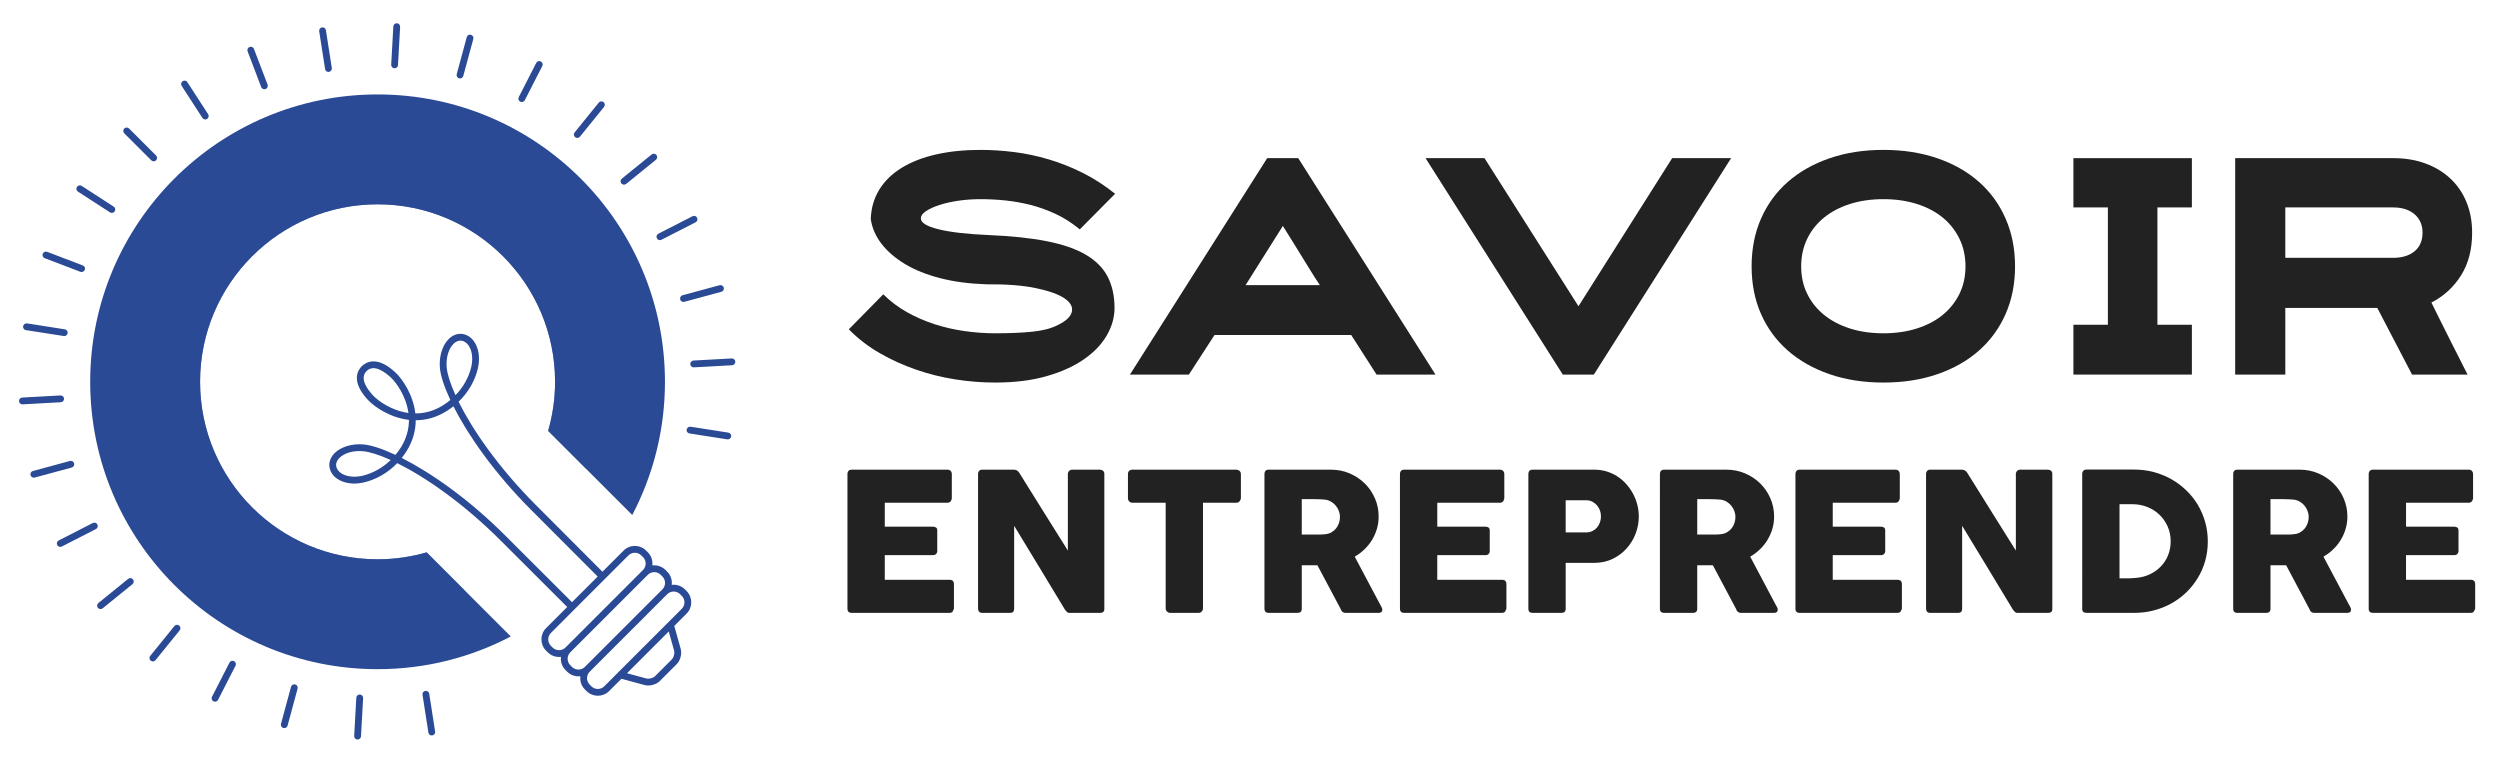 <?xml version="1.0" encoding="utf-8"?>
<!-- Generator: Adobe Illustrator 16.0.0, SVG Export Plug-In . SVG Version: 6.00 Build 0)  -->
<!DOCTYPE svg PUBLIC "-//W3C//DTD SVG 1.1//EN" "http://www.w3.org/Graphics/SVG/1.1/DTD/svg11.dtd">
<svg version="1.1" id="Calque_1" xmlns="http://www.w3.org/2000/svg" xmlns:xlink="http://www.w3.org/1999/xlink" x="0px" y="0px"
	 width="228.333px" height="69.667px" viewBox="0 0 228.333 69.667" enable-background="new 0 0 228.333 69.667"
	 xml:space="preserve">
<g>
	<g>
		<g>
			<path fill="#2A4A95" d="M34.484,8.625c-14.495,0-26.246,11.753-26.246,26.247s11.751,26.246,26.246,26.246
				c4.392,0,8.53-1.08,12.167-2.987l-7.683-7.683c-1.424,0.411-2.927,0.634-4.484,0.634c-8.952,0-16.21-7.258-16.21-16.21
				s7.258-16.211,16.21-16.211c8.953,0,16.212,7.259,16.212,16.211c0,1.556-0.225,3.059-0.633,4.482l7.683,7.683
				c1.905-3.635,2.987-7.774,2.987-12.165C60.732,20.377,48.98,8.625,34.484,8.625z"/>
			<path opacity="0.6" fill="#2A4A95" d="M34.487,14.256c-11.387,0-20.616,9.229-20.616,20.616c0,11.386,9.229,20.616,20.616,20.616
				c2.813,0,5.494-0.563,7.938-1.583l-3.455-3.457c-1.426,0.41-2.928,0.633-4.484,0.633c-8.953,0-16.211-7.256-16.211-16.209
				c0-8.952,7.258-16.211,16.211-16.211s16.21,7.259,16.21,16.211c0,1.557-0.223,3.06-0.634,4.484l3.455,3.454
				c1.021-2.443,1.585-5.124,1.585-7.938C55.103,23.486,45.873,14.256,34.487,14.256z"/>
		</g>
	</g>
	<path fill="#2A4A95" d="M42.165,30.494c-0.423-0.038-0.846,0.132-1.192,0.479l0,0c-0.585,0.584-0.888,1.601-0.794,2.654
		c0.06,0.67,0.375,1.673,0.954,2.905c-0.201,0.168-0.414,0.324-0.637,0.465c-0.879,0.558-1.751,0.766-2.561,0.763
		c-0.204-1.771-1.233-3.191-1.795-3.719c-1.706-1.606-2.731-0.957-3.098-0.593l0,0c-0.002,0-0.002,0.002-0.004,0.003
		c0,0.001-0.002,0.003-0.003,0.003l0,0c-0.363,0.368-1.013,1.393,0.595,3.1c0.527,0.561,1.947,1.591,3.72,1.795
		c0,0.809-0.207,1.682-0.765,2.561c-0.143,0.224-0.297,0.437-0.465,0.637c-1.233-0.577-2.237-0.894-2.905-0.953
		c-1.053-0.096-2.07,0.208-2.655,0.792l0,0c-0.346,0.347-0.515,0.77-0.479,1.194c0.04,0.434,0.277,0.832,0.669,1.116
		c0.613,0.444,1.53,0.584,2.456,0.372c1.15-0.264,2.225-0.883,3.072-1.768c2.533,1.256,5.983,3.604,9.483,7.104
		c3.646,3.645,5.485,5.477,6.043,6.035l-1.929,1.929c-0.567,0.566-0.567,1.492,0,2.058l0.152,0.152
		c0.33,0.328,0.776,0.467,1.206,0.415c-0.052,0.428,0.085,0.875,0.414,1.205l0.153,0.15c0.329,0.329,0.777,0.468,1.206,0.416
		c-0.053,0.429,0.084,0.877,0.414,1.206l0.152,0.151c0.567,0.567,1.492,0.567,2.058,0l1.128-1.125l2.113,0.572
		c0.459,0.125,1.062-0.036,1.397-0.372l1.534-1.534c0.337-0.338,0.495-0.939,0.368-1.398l-0.586-2.096l1.125-1.126
		c0.568-0.567,0.568-1.488,0-2.058l-0.153-0.152c-0.329-0.329-0.776-0.468-1.206-0.415c0.053-0.429-0.084-0.877-0.413-1.204
		l-0.152-0.154c-0.329-0.329-0.776-0.466-1.205-0.414c0.052-0.428-0.086-0.876-0.415-1.205l-0.152-0.152
		c-0.568-0.568-1.492-0.568-2.06,0l-1.929,1.93c-0.557-0.561-2.389-2.399-6.035-6.045c-3.499-3.499-5.847-6.949-7.105-9.48
		c0.885-0.851,1.505-1.923,1.769-3.073c0.21-0.926,0.072-1.844-0.373-2.456C42.998,30.771,42.601,30.533,42.165,30.494z
		 M33.068,43.46c-0.743,0.169-1.491,0.065-1.95-0.269c-0.175-0.126-0.387-0.345-0.417-0.669c-0.027-0.303,0.147-0.547,0.298-0.697
		l0,0c0.458-0.459,1.285-0.693,2.159-0.613c0.59,0.053,1.458,0.318,2.524,0.803C34.943,42.731,34.034,43.241,33.068,43.46z
		 M34.082,36.127c-0.515-0.547-1.273-1.562-0.604-2.236c0.676-0.67,1.691,0.09,2.236,0.603c0.491,0.462,1.381,1.688,1.589,3.223
		C35.769,37.51,34.542,36.617,34.082,36.127z M61.57,59.431c0.067,0.237-0.031,0.615-0.208,0.791l-1.533,1.534
		c-0.177,0.177-0.555,0.276-0.795,0.212l-1.769-0.479l3.814-3.815L61.57,59.431z M62.27,54.425c0.325,0.323,0.325,0.854,0,1.177
		l-0.878,0.881l-0.001-0.002l-5.326,5.324l0.001,0.002l-0.875,0.874c-0.325,0.326-0.854,0.326-1.18,0L53.86,62.53
		c-0.325-0.324-0.325-0.854,0-1.179l7.078-7.08c0.324-0.325,0.855-0.325,1.18,0L62.27,54.425z M60.345,52.5l0.153,0.152
		c0.325,0.324,0.324,0.854,0,1.179l-7.079,7.079c-0.325,0.325-0.854,0.325-1.18,0l-0.152-0.154c-0.325-0.322-0.325-0.852,0-1.178
		l7.079-7.078C59.491,52.174,60.02,52.174,60.345,52.5z M58.574,50.729l0.153,0.151c0.324,0.324,0.324,0.854,0,1.179l-7.079,7.08
		c-0.326,0.324-0.854,0.324-1.179,0l-0.153-0.152c-0.325-0.327-0.325-0.856,0-1.179l7.078-7.079
		C57.72,50.404,58.249,50.404,58.574,50.729z M48.55,46.612c3.647,3.647,5.48,5.486,6.036,6.046l-2.341,2.341
		c-0.558-0.556-2.398-2.387-6.045-6.035c-3.463-3.465-6.912-5.826-9.506-7.138c0.147-0.187,0.287-0.383,0.416-0.584
		c0.623-0.981,0.857-1.956,0.859-2.86c0.905,0,1.877-0.236,2.86-0.859c0.203-0.128,0.398-0.268,0.582-0.416
		C42.726,39.7,45.086,43.149,48.55,46.612z M42.78,31.529c0.335,0.462,0.438,1.21,0.269,1.951c-0.221,0.968-0.728,1.874-1.446,2.613
		c-0.484-1.064-0.75-1.933-0.803-2.522c-0.079-0.874,0.157-1.701,0.613-2.158c0.151-0.151,0.395-0.326,0.699-0.299
		C42.435,31.143,42.653,31.356,42.78,31.529z"/>
	<g>
		<g>
			<g>
				<path fill="#2A4A95" d="M18.529,10.823c-0.015-0.017-0.029-0.034-0.041-0.052l-1.896-2.927
					c-0.094-0.144-0.053-0.338,0.092-0.429c0.144-0.096,0.336-0.052,0.43,0.091l1.896,2.927c0.094,0.144,0.052,0.335-0.091,0.43
					C18.792,10.944,18.63,10.923,18.529,10.823z"/>
			</g>
		</g>
		<g>
			<g>
				<path fill="#2A4A95" d="M23.928,8.06c-0.03-0.031-0.054-0.066-0.07-0.108l-1.243-3.261c-0.062-0.16,0.02-0.339,0.179-0.402
					c0.161-0.06,0.34,0.021,0.402,0.182l1.244,3.259c0.06,0.16-0.02,0.34-0.18,0.401C24.142,8.175,24.012,8.145,23.928,8.06z"/>
			</g>
		</g>
		<g>
			<g>
				<path fill="#2A4A95" d="M39.213,67.079c-0.044-0.045-0.077-0.104-0.086-0.172l-0.538-3.45c-0.026-0.173,0.09-0.329,0.26-0.355
					c0.169-0.027,0.33,0.089,0.355,0.259l0.537,3.453c0.027,0.169-0.089,0.326-0.26,0.353
					C39.379,67.182,39.281,67.147,39.213,67.079z"/>
			</g>
			<g>
				<path fill="#2A4A95" d="M29.778,6.477c-0.045-0.045-0.078-0.104-0.087-0.172l-0.538-3.45c-0.026-0.17,0.089-0.328,0.26-0.355
					c0.169-0.026,0.328,0.089,0.355,0.26l0.537,3.45c0.027,0.17-0.089,0.329-0.26,0.356C29.943,6.581,29.845,6.545,29.778,6.477z"/>
			</g>
		</g>
		<g>
			<g>
				<path fill="#2A4A95" d="M32.44,67.454c-0.061-0.062-0.096-0.146-0.091-0.238l0.192-3.49c0.01-0.173,0.158-0.303,0.329-0.294
					c0.172,0.011,0.303,0.155,0.294,0.328l-0.192,3.49c-0.01,0.172-0.156,0.303-0.328,0.293
					C32.563,67.539,32.493,67.503,32.44,67.454z"/>
			</g>
			<g>
				<path fill="#2A4A95" d="M35.821,6.144c-0.06-0.06-0.096-0.145-0.092-0.237l0.194-3.489c0.01-0.173,0.155-0.304,0.328-0.294
					c0.171,0.009,0.303,0.155,0.293,0.327l-0.192,3.49c-0.009,0.173-0.156,0.304-0.328,0.293C35.945,6.23,35.875,6.197,35.821,6.144
					z"/>
			</g>
		</g>
		<g>
			<g>
				<path fill="#2A4A95" d="M25.745,66.409c-0.076-0.075-0.11-0.188-0.08-0.301l0.914-3.378c0.044-0.167,0.216-0.265,0.382-0.218
					c0.167,0.044,0.264,0.215,0.219,0.381l-0.914,3.379c-0.044,0.164-0.216,0.264-0.382,0.218
					C25.829,66.474,25.783,66.448,25.745,66.409z"/>
			</g>
			<g>
				<path fill="#2A4A95" d="M41.796,7.075c-0.077-0.076-0.111-0.189-0.082-0.302l0.914-3.378c0.045-0.167,0.216-0.265,0.381-0.219
					c0.167,0.044,0.265,0.215,0.22,0.381l-0.915,3.38c-0.044,0.165-0.216,0.263-0.38,0.218C41.879,7.14,41.832,7.112,41.796,7.075z"
					/>
			</g>
		</g>
		<g>
			<g>
				<path fill="#2A4A95" d="M19.42,63.997c-0.093-0.093-0.12-0.237-0.057-0.361l1.595-3.117c0.079-0.155,0.267-0.216,0.419-0.136
					c0.152,0.078,0.214,0.265,0.135,0.417l-1.595,3.118c-0.078,0.155-0.265,0.215-0.418,0.136
					C19.469,64.038,19.443,64.02,19.42,63.997z"/>
			</g>
			<g>
				<path fill="#2A4A95" d="M47.437,9.229c-0.092-0.094-0.12-0.24-0.056-0.364l1.596-3.117c0.078-0.153,0.265-0.215,0.417-0.135
					c0.153,0.078,0.215,0.265,0.136,0.417l-1.595,3.119c-0.078,0.154-0.265,0.214-0.418,0.135C47.487,9.269,47.46,9.25,47.437,9.229
					z"/>
			</g>
		</g>
		<g>
			<g>
				<path fill="#2A4A95" d="M13.742,60.319c-0.111-0.112-0.122-0.291-0.021-0.415l2.206-2.723c0.109-0.135,0.305-0.154,0.438-0.046
					c0.129,0.108,0.153,0.302,0.044,0.438l-2.206,2.722c-0.108,0.135-0.304,0.154-0.438,0.046
					C13.758,60.333,13.75,60.326,13.742,60.319z"/>
			</g>
			<g>
				<path fill="#2A4A95" d="M52.504,12.508c-0.112-0.111-0.123-0.291-0.022-0.415l2.207-2.723c0.109-0.133,0.304-0.154,0.438-0.046
					c0.131,0.109,0.154,0.306,0.046,0.438l-2.208,2.723c-0.108,0.133-0.305,0.153-0.438,0.044
					C52.519,12.525,52.511,12.517,52.504,12.508z"/>
			</g>
		</g>
		<g>
			<g>
				<path fill="#2A4A95" d="M8.961,55.537c-0.008-0.008-0.016-0.015-0.022-0.023c-0.108-0.134-0.086-0.332,0.046-0.438l2.722-2.207
					c0.133-0.108,0.331-0.088,0.438,0.046c0.108,0.134,0.087,0.329-0.045,0.438l-2.723,2.206
					C9.251,55.661,9.072,55.648,8.961,55.537z"/>
			</g>
			<g>
				<path fill="#2A4A95" d="M56.77,16.776c-0.007-0.007-0.014-0.015-0.021-0.024c-0.109-0.133-0.088-0.329,0.046-0.438l2.721-2.206
					c0.134-0.109,0.328-0.086,0.437,0.046c0.109,0.133,0.088,0.329-0.045,0.438l-2.721,2.206
					C57.063,16.9,56.882,16.887,56.77,16.776z"/>
			</g>
		</g>
		<g>
			<g>
				<path fill="#2A4A95" d="M5.282,49.859c-0.022-0.023-0.041-0.048-0.057-0.078c-0.078-0.152-0.019-0.34,0.135-0.419l3.119-1.595
					c0.154-0.077,0.339-0.017,0.419,0.136c0.078,0.152,0.018,0.341-0.136,0.419l-3.119,1.594
					C5.521,49.979,5.376,49.952,5.282,49.859z"/>
			</g>
			<g>
				<path fill="#2A4A95" d="M60.052,21.842c-0.022-0.021-0.042-0.049-0.057-0.079c-0.078-0.152-0.017-0.34,0.135-0.418l3.119-1.596
					c0.152-0.079,0.341-0.018,0.419,0.135c0.078,0.153,0.017,0.341-0.136,0.419l-3.118,1.596
					C60.291,21.962,60.146,21.935,60.052,21.842z"/>
			</g>
		</g>
		<g>
			<g>
				<path fill="#2A4A95" d="M2.87,43.535c-0.037-0.036-0.066-0.084-0.081-0.139c-0.044-0.166,0.054-0.336,0.221-0.38l3.377-0.914
					c0.167-0.046,0.337,0.052,0.382,0.217c0.045,0.168-0.053,0.338-0.218,0.383l-3.379,0.913C3.06,43.646,2.945,43.611,2.87,43.535z
					"/>
			</g>
			<g>
				<path fill="#2A4A95" d="M62.205,27.485c-0.037-0.038-0.065-0.084-0.08-0.139c-0.045-0.165,0.052-0.336,0.218-0.382l3.378-0.914
					c0.167-0.045,0.337,0.054,0.383,0.219c0.045,0.167-0.054,0.338-0.22,0.382l-3.378,0.914
					C62.396,27.595,62.281,27.561,62.205,27.485z"/>
			</g>
		</g>
		<g>
			<g>
				<path fill="#2A4A95" d="M1.828,36.84c-0.052-0.054-0.087-0.124-0.091-0.203c-0.01-0.172,0.122-0.317,0.294-0.328l3.49-0.193
					c0.172-0.008,0.319,0.124,0.328,0.294c0.01,0.172-0.121,0.318-0.293,0.328l-3.49,0.192C1.973,36.937,1.888,36.899,1.828,36.84z"
					/>
			</g>
			<g>
				<path fill="#2A4A95" d="M63.135,33.458c-0.052-0.05-0.086-0.122-0.09-0.201c-0.01-0.172,0.121-0.319,0.294-0.329l3.49-0.192
					c0.172-0.01,0.319,0.123,0.328,0.295c0.009,0.17-0.121,0.317-0.293,0.328l-3.492,0.192C63.28,33.554,63.195,33.52,63.135,33.458
					z"/>
			</g>
		</g>
		<g>
			<g>
				<path fill="#2A4A95" d="M2.201,30.067C2.133,30,2.097,29.9,2.113,29.797c0.027-0.17,0.186-0.285,0.356-0.259l3.451,0.539
					c0.17,0.024,0.285,0.184,0.259,0.354c-0.027,0.169-0.185,0.286-0.355,0.259l-3.45-0.537C2.306,30.143,2.246,30.112,2.201,30.067
					z"/>
			</g>
			<g>
				<path fill="#2A4A95" d="M62.803,39.502c-0.069-0.067-0.104-0.167-0.088-0.269c0.026-0.169,0.185-0.284,0.354-0.26l3.451,0.539
					c0.171,0.024,0.286,0.183,0.26,0.354c-0.026,0.172-0.185,0.288-0.355,0.261l-3.452-0.537
					C62.906,39.579,62.847,39.547,62.803,39.502z"/>
			</g>
		</g>
		<g>
			<g>
				<path fill="#2A4A95" d="M3.974,23.511c-0.084-0.084-0.116-0.213-0.07-0.331c0.06-0.161,0.241-0.24,0.401-0.18l3.26,1.244
					c0.161,0.062,0.241,0.241,0.179,0.4c-0.061,0.161-0.241,0.241-0.401,0.181l-3.259-1.243C4.042,23.566,4.004,23.542,3.974,23.511
					z"/>
			</g>
		</g>
		<g>
			<g>
				<path fill="#2A4A95" d="M7.068,17.459c-0.101-0.102-0.121-0.263-0.04-0.389c0.093-0.144,0.286-0.186,0.43-0.093l2.926,1.896
					c0.144,0.093,0.186,0.286,0.092,0.43c-0.093,0.146-0.286,0.187-0.43,0.093L7.12,17.502C7.102,17.489,7.084,17.475,7.068,17.459z
					"/>
			</g>
		</g>
		<g>
			<g>
				<path fill="#2A4A95" d="M13.816,14.643l-2.465-2.465c-0.122-0.122-0.122-0.318,0-0.44c0.121-0.122,0.319-0.122,0.44,0
					l2.463,2.464c0.122,0.123,0.122,0.319,0,0.441C14.135,14.765,13.938,14.765,13.816,14.643z"/>
			</g>
		</g>
	</g>
</g>
<g>
	<g>
		<path fill="#222222" d="M90.872,34.94c-1.18,0-2.38-0.094-3.603-0.285c-1.223-0.192-2.416-0.485-3.577-0.886
			c-1.162-0.398-2.271-0.9-3.33-1.508c-1.058-0.607-2.003-1.334-2.835-2.185l3.147-3.198c0.641,0.642,1.365,1.188,2.172,1.638
			c0.806,0.451,1.655,0.821,2.549,1.106c0.893,0.286,1.808,0.494,2.745,0.623c0.935,0.13,1.846,0.196,2.731,0.196
			c1.3,0,2.432-0.048,3.394-0.143c0.963-0.095,1.747-0.3,2.354-0.612c0.744-0.363,1.171-0.766,1.274-1.208
			c0.104-0.442-0.117-0.85-0.663-1.224c-0.547-0.373-1.414-0.684-2.602-0.935c-1.188-0.251-2.701-0.368-4.539-0.352
			c-1.561-0.051-2.965-0.238-4.214-0.559c-1.248-0.32-2.319-0.749-3.212-1.288c-0.894-0.537-1.609-1.152-2.146-1.846
			c-0.538-0.694-0.867-1.447-0.988-2.263c0.035-1.004,0.294-1.902,0.78-2.692c0.485-0.789,1.166-1.451,2.042-1.99
			c0.875-0.537,1.921-0.945,3.134-1.222c1.213-0.277,2.566-0.416,4.058-0.416c0.989,0,2.007,0.064,3.057,0.194
			c1.049,0.13,2.102,0.352,3.16,0.665c1.058,0.313,2.098,0.724,3.121,1.235c1.023,0.512,2.012,1.148,2.966,1.913l-3.226,3.251
			c-0.694-0.573-1.418-1.037-2.172-1.393c-0.755-0.354-1.521-0.632-2.302-0.833c-0.781-0.198-1.558-0.337-2.328-0.416
			c-0.772-0.078-1.53-0.117-2.276-0.117c-0.694,0-1.365,0.048-2.016,0.143c-0.65,0.095-1.227,0.226-1.73,0.389
			c-0.503,0.166-0.91,0.352-1.222,0.56c-0.313,0.209-0.468,0.427-0.468,0.651c-0.018,0.398,0.512,0.732,1.586,1.001
			c1.076,0.269,2.601,0.447,4.578,0.533c2.081,0.087,3.854,0.272,5.319,0.56c1.465,0.286,2.657,0.697,3.576,1.235
			c0.919,0.539,1.587,1.21,2.003,2.016c0.416,0.808,0.624,1.756,0.624,2.848c0,0.85-0.233,1.682-0.702,2.498
			c-0.468,0.815-1.162,1.543-2.081,2.184c-0.919,0.641-2.06,1.158-3.42,1.547C94.23,34.747,92.658,34.94,90.872,34.94z"/>
		<path fill="#222222" d="M118.572,14.444l12.536,19.768h-5.382l-2.316-3.615h-12.484l-2.341,3.615h-5.384l12.536-19.768H118.572z
			 M113.761,26.045h6.789c-0.313-0.469-0.586-0.894-0.82-1.274c-0.233-0.381-0.472-0.768-0.715-1.157
			c-0.243-0.39-0.507-0.819-0.793-1.288s-0.638-1.032-1.054-1.69L113.761,26.045z"/>
		<path fill="#222222" d="M158.108,14.444L145.57,34.212h-2.835L130.2,14.444h5.384l8.582,13.525l8.558-13.525H158.108z"/>
		<path fill="#222222" d="M172.025,34.94c-1.806,0-3.448-0.255-4.931-0.766c-1.482-0.513-2.753-1.232-3.812-2.16
			c-1.056-0.928-1.872-2.042-2.445-3.343c-0.571-1.301-0.857-2.748-0.857-4.343s0.286-3.047,0.857-4.356
			c0.573-1.309,1.39-2.427,2.445-3.356c1.059-0.927,2.329-1.647,3.812-2.159c1.482-0.511,3.125-0.767,4.931-0.767
			c1.802,0,3.444,0.256,4.927,0.767c1.485,0.512,2.75,1.232,3.799,2.159c1.049,0.929,1.859,2.047,2.43,3.356
			c0.573,1.31,0.86,2.761,0.86,4.356s-0.287,3.042-0.86,4.343c-0.57,1.3-1.381,2.415-2.43,3.343
			c-1.049,0.927-2.313,1.647-3.799,2.16C175.47,34.685,173.827,34.94,172.025,34.94z M172.025,18.19
			c-1.129,0-2.151,0.147-3.071,0.442c-0.919,0.295-1.709,0.711-2.368,1.249c-0.658,0.538-1.17,1.184-1.533,1.938
			c-0.364,0.753-0.545,1.59-0.545,2.51c0,0.919,0.181,1.752,0.545,2.496c0.363,0.747,0.875,1.389,1.533,1.926
			c0.659,0.537,1.449,0.953,2.368,1.248c0.92,0.295,1.942,0.442,3.071,0.442c1.107,0,2.127-0.147,3.055-0.442
			c0.927-0.295,1.717-0.711,2.368-1.248c0.647-0.537,1.156-1.179,1.521-1.926c0.364-0.744,0.545-1.577,0.545-2.496
			c0-0.92-0.181-1.756-0.545-2.51c-0.364-0.754-0.873-1.401-1.521-1.938c-0.651-0.537-1.441-0.953-2.368-1.249
			C174.152,18.337,173.133,18.19,172.025,18.19z"/>
		<path fill="#222222" d="M200.191,34.212h-10.82V29.66h3.148V18.944h-3.148v-4.5h10.82v4.5h-3.147V29.66h3.147V34.212z"/>
		<path fill="#222222" d="M208.724,34.212h-4.578V14.444h14.436c1.093,0,2.081,0.165,2.965,0.495
			c0.886,0.33,1.645,0.793,2.275,1.391c0.635,0.599,1.118,1.314,1.456,2.146c0.341,0.833,0.509,1.761,0.509,2.783
			c0,1.509-0.333,2.802-1.002,3.876c-0.669,1.075-1.573,1.908-2.717,2.498c0.258,0.52,0.545,1.096,0.857,1.729
			c0.313,0.633,0.625,1.258,0.938,1.873c0.313,0.616,0.602,1.188,0.87,1.716c0.269,0.529,0.482,0.949,0.638,1.262h-5.071
			l-3.174-6.086h-8.401V34.212z M208.724,23.548h9.857c0.813,0,1.464-0.2,1.952-0.602c0.483-0.399,0.726-0.968,0.726-1.699
			c0-0.698-0.242-1.255-0.726-1.675c-0.488-0.418-1.139-0.627-1.952-0.627h-9.857V23.548z"/>
	</g>
	<g>
		<path fill="#222222" d="M77.4,43.299c0-0.124,0.034-0.222,0.102-0.294c0.067-0.075,0.162-0.108,0.285-0.108h8.74
			c0.129,0,0.229,0.036,0.3,0.114c0.07,0.075,0.105,0.178,0.105,0.307v2.177c0,0.099-0.035,0.196-0.105,0.287
			c-0.071,0.09-0.174,0.137-0.309,0.137H80.81v2.185h4.405c0.112,0,0.204,0.026,0.278,0.077c0.073,0.052,0.11,0.143,0.11,0.267
			v1.903c0,0.08-0.032,0.16-0.098,0.237c-0.064,0.075-0.158,0.113-0.281,0.113H80.81v2.255h5.921c0.264,0,0.396,0.134,0.396,0.405
			v2.213c0,0.058-0.023,0.111-0.07,0.158c-0.023,0.165-0.144,0.245-0.361,0.245h-8.908c-0.118,0-0.211-0.028-0.281-0.091
			c-0.071-0.064-0.106-0.157-0.106-0.286V43.299z"/>
		<path fill="#222222" d="M89.328,43.283c0-0.108,0.033-0.199,0.098-0.273c0.065-0.078,0.161-0.114,0.291-0.114h2.88
			c0.083,0,0.168,0.021,0.256,0.06c0.088,0.041,0.164,0.111,0.229,0.211c0.746,1.204,1.486,2.391,2.22,3.559
			c0.734,1.17,1.478,2.354,2.229,3.559v-7.056c0.023-0.106,0.071-0.188,0.142-0.245c0.07-0.06,0.152-0.088,0.247-0.088h2.511
			c0.123,0,0.226,0.031,0.309,0.101c0.082,0.067,0.123,0.16,0.123,0.287v12.352c0,0.116-0.035,0.201-0.105,0.258
			s-0.168,0.083-0.292,0.083h-2.81c-0.076,0-0.144-0.026-0.202-0.077c-0.059-0.055-0.121-0.124-0.186-0.212
			c-0.781-1.291-1.554-2.57-2.317-3.833c-0.763-1.263-1.538-2.541-2.326-3.832v7.566c0,0.129-0.029,0.228-0.088,0.292
			s-0.165,0.096-0.317,0.096h-2.502c-0.136,0-0.234-0.036-0.296-0.108c-0.061-0.075-0.093-0.163-0.093-0.269V43.283z"/>
		<path fill="#222222" d="M103.019,43.281c0-0.116,0.04-0.209,0.119-0.282c0.079-0.069,0.178-0.103,0.295-0.103h9.48
			c0.104,0,0.198,0.031,0.281,0.096c0.082,0.064,0.129,0.16,0.141,0.289v2.188c0,0.104-0.036,0.206-0.11,0.302
			c-0.073,0.099-0.177,0.147-0.312,0.147h-3.04v9.646c0,0.105-0.038,0.201-0.114,0.286c-0.076,0.086-0.176,0.127-0.299,0.127h-2.583
			c-0.1,0-0.193-0.039-0.282-0.119c-0.088-0.077-0.131-0.176-0.131-0.294v-9.646h-3.031c-0.117,0-0.216-0.039-0.295-0.116
			c-0.079-0.075-0.119-0.188-0.119-0.333V43.281z"/>
		<path fill="#222222" d="M115.485,43.299c0-0.124,0.032-0.222,0.097-0.294c0.065-0.075,0.161-0.108,0.29-0.108h5.691
			c0.605,0,1.173,0.111,1.7,0.338c0.529,0.225,0.988,0.532,1.384,0.919c0.393,0.387,0.702,0.842,0.93,1.36
			c0.228,0.522,0.338,1.074,0.338,1.661c0,0.4-0.054,0.779-0.162,1.142c-0.108,0.361-0.261,0.697-0.452,1.015
			c-0.196,0.313-0.426,0.597-0.692,0.852c-0.269,0.256-0.56,0.476-0.878,0.656l2.265,4.267c0.042,0.082,0.094,0.178,0.158,0.289
			s0.098,0.209,0.098,0.292c0,0.093-0.03,0.165-0.093,0.217c-0.06,0.049-0.145,0.072-0.25,0.072h-3.021
			c-0.102,0-0.191-0.028-0.269-0.088c-0.08-0.06-0.132-0.137-0.155-0.237l-2.141-4.026h-1.428v3.975
			c0,0.253-0.135,0.377-0.405,0.377h-2.617c-0.117,0-0.211-0.028-0.281-0.091c-0.07-0.064-0.105-0.157-0.105-0.286V43.299z
			 M122.384,47.211c0-0.176-0.032-0.352-0.098-0.529c-0.064-0.176-0.154-0.336-0.272-0.485c-0.118-0.146-0.259-0.27-0.423-0.37
			c-0.165-0.101-0.347-0.162-0.547-0.193c-0.163-0.011-0.318-0.021-0.462-0.031c-0.145-0.008-0.302-0.013-0.471-0.013h-1.217v3.233
			h1.622c0.104,0,0.198-0.003,0.281-0.011c0.083-0.002,0.173-0.013,0.272-0.025c0.206-0.023,0.392-0.08,0.555-0.179
			c0.166-0.098,0.303-0.217,0.415-0.361c0.111-0.145,0.196-0.308,0.256-0.485C122.354,47.583,122.384,47.4,122.384,47.211z"/>
		<path fill="#222222" d="M127.862,43.299c0-0.124,0.034-0.222,0.101-0.294c0.067-0.075,0.163-0.108,0.284-0.108h8.742
			c0.129,0,0.229,0.036,0.299,0.114c0.07,0.075,0.106,0.178,0.106,0.307v2.177c0,0.099-0.036,0.196-0.106,0.287
			c-0.069,0.09-0.173,0.137-0.307,0.137h-5.71v2.185h4.405c0.111,0,0.204,0.026,0.279,0.077c0.072,0.052,0.108,0.143,0.108,0.267
			v1.903c0,0.08-0.031,0.16-0.096,0.237c-0.067,0.075-0.16,0.113-0.284,0.113h-4.413v2.255h5.919c0.266,0,0.397,0.134,0.397,0.405
			v2.213c0,0.058-0.023,0.111-0.069,0.158c-0.023,0.165-0.145,0.245-0.361,0.245h-8.91c-0.116,0-0.209-0.028-0.278-0.091
			c-0.07-0.064-0.106-0.157-0.106-0.286V43.299z"/>
		<path fill="#222222" d="M139.59,43.299c0-0.124,0.03-0.222,0.096-0.294c0.064-0.075,0.162-0.108,0.291-0.108h5.63
			c0.403,0,0.788,0.054,1.145,0.165c0.358,0.111,0.687,0.266,0.986,0.462c0.3,0.199,0.57,0.431,0.811,0.705
			c0.24,0.274,0.444,0.568,0.612,0.887c0.168,0.317,0.297,0.65,0.385,0.999s0.132,0.705,0.132,1.062
			c0,0.529-0.096,1.046-0.287,1.552c-0.19,0.504-0.462,0.953-0.815,1.348c-0.352,0.396-0.775,0.713-1.269,0.956
			c-0.493,0.245-1.041,0.369-1.637,0.374h-2.671v4.194c0,0.253-0.134,0.377-0.405,0.377h-2.616c-0.118,0-0.212-0.028-0.284-0.091
			c-0.069-0.064-0.103-0.157-0.103-0.286V43.299z M146.221,47.157c0-0.173-0.028-0.351-0.09-0.526
			c-0.063-0.176-0.152-0.333-0.269-0.473c-0.119-0.137-0.261-0.251-0.429-0.339c-0.168-0.087-0.356-0.131-0.568-0.131h-1.867v2.94
			h1.867c0.212,0,0.403-0.041,0.573-0.129c0.171-0.082,0.313-0.193,0.429-0.328c0.114-0.134,0.201-0.291,0.264-0.467
			C146.192,47.529,146.221,47.345,146.221,47.157z"/>
		<path fill="#222222" d="M151.605,43.299c0-0.124,0.031-0.222,0.096-0.294c0.064-0.075,0.163-0.108,0.292-0.108h5.691
			c0.604,0,1.17,0.111,1.699,0.338c0.527,0.225,0.989,0.532,1.384,0.919c0.393,0.387,0.703,0.842,0.928,1.36
			c0.228,0.522,0.341,1.074,0.341,1.661c0,0.4-0.055,0.779-0.163,1.142c-0.108,0.361-0.261,0.697-0.454,1.015
			c-0.193,0.313-0.424,0.597-0.692,0.852c-0.266,0.256-0.561,0.476-0.875,0.656l2.262,4.267c0.042,0.082,0.096,0.178,0.16,0.289
			s0.096,0.209,0.096,0.292c0,0.093-0.031,0.165-0.091,0.217c-0.062,0.049-0.146,0.072-0.253,0.072h-3.021
			c-0.101,0-0.188-0.028-0.269-0.088c-0.077-0.06-0.132-0.137-0.154-0.237l-2.139-4.026h-1.428v3.975
			c0,0.253-0.135,0.377-0.405,0.377h-2.616c-0.119,0-0.212-0.028-0.284-0.091c-0.07-0.064-0.104-0.157-0.104-0.286V43.299z
			 M158.503,47.211c0-0.176-0.033-0.352-0.095-0.529c-0.067-0.176-0.158-0.336-0.276-0.485c-0.116-0.146-0.259-0.27-0.421-0.37
			c-0.166-0.101-0.35-0.162-0.548-0.193c-0.163-0.011-0.317-0.021-0.462-0.031c-0.146-0.008-0.3-0.013-0.471-0.013h-1.216v3.233
			h1.621c0.104,0,0.199-0.003,0.282-0.011c0.082-0.002,0.173-0.013,0.273-0.025c0.204-0.023,0.39-0.08,0.553-0.179
			c0.165-0.098,0.302-0.217,0.416-0.361c0.11-0.145,0.196-0.308,0.255-0.485C158.475,47.583,158.503,47.4,158.503,47.211z"/>
		<path fill="#222222" d="M163.983,43.299c0-0.124,0.033-0.222,0.101-0.294c0.067-0.075,0.163-0.108,0.284-0.108h8.741
			c0.129,0,0.23,0.036,0.3,0.114c0.069,0.075,0.105,0.178,0.105,0.307v2.177c0,0.099-0.036,0.196-0.105,0.287
			c-0.069,0.09-0.173,0.137-0.308,0.137h-5.71v2.185h4.403c0.113,0,0.207,0.026,0.279,0.077c0.074,0.052,0.11,0.143,0.11,0.267
			v1.903c0,0.08-0.033,0.16-0.095,0.237c-0.067,0.075-0.16,0.113-0.284,0.113h-4.414v2.255h5.919c0.267,0,0.398,0.134,0.398,0.405
			v2.213c0,0.058-0.023,0.111-0.07,0.158c-0.023,0.165-0.145,0.245-0.361,0.245h-8.909c-0.116,0-0.209-0.028-0.279-0.091
			c-0.069-0.064-0.105-0.157-0.105-0.286V43.299z"/>
		<path fill="#222222" d="M175.911,43.283c0-0.108,0.034-0.199,0.096-0.273c0.064-0.078,0.163-0.114,0.292-0.114h2.882
			c0.08,0,0.165,0.021,0.256,0.06c0.088,0.041,0.163,0.111,0.228,0.211c0.746,1.204,1.484,2.391,2.221,3.559
			c0.733,1.17,1.477,2.354,2.229,3.559v-7.056c0.023-0.106,0.069-0.188,0.142-0.245c0.07-0.06,0.152-0.088,0.246-0.088h2.513
			c0.121,0,0.225,0.031,0.307,0.101c0.083,0.067,0.122,0.16,0.122,0.287v12.352c0,0.116-0.034,0.201-0.104,0.258
			c-0.07,0.057-0.168,0.083-0.292,0.083h-2.81c-0.077,0-0.145-0.026-0.204-0.077c-0.057-0.055-0.119-0.124-0.184-0.212
			c-0.782-1.291-1.555-2.57-2.316-3.833c-0.765-1.263-1.539-2.541-2.326-3.832v7.566c0,0.129-0.028,0.228-0.088,0.292
			s-0.166,0.096-0.318,0.096h-2.502c-0.135,0-0.235-0.036-0.294-0.108c-0.063-0.075-0.094-0.163-0.094-0.269V43.283z"/>
		<path fill="#222222" d="M201.646,49.448c0,0.625-0.08,1.216-0.237,1.776c-0.158,0.561-0.385,1.085-0.68,1.567
			c-0.294,0.485-0.646,0.925-1.051,1.317c-0.411,0.393-0.862,0.729-1.358,1.005s-1.033,0.49-1.606,0.638
			c-0.576,0.152-1.172,0.225-1.789,0.225h-4.344c-0.106,0-0.199-0.023-0.282-0.07c-0.082-0.046-0.124-0.146-0.124-0.299V43.299
			c0-0.124,0.034-0.222,0.102-0.3c0.069-0.075,0.17-0.113,0.305-0.113h4.344c0.617,0,1.211,0.077,1.784,0.227
			c0.57,0.155,1.105,0.372,1.604,0.653c0.496,0.281,0.95,0.62,1.361,1.015c0.41,0.393,0.762,0.832,1.054,1.32
			c0.289,0.487,0.516,1.012,0.676,1.577C201.565,48.242,201.646,48.833,201.646,49.448z M193.583,46.049v6.773h0.741
			c0.135,0,0.266-0.003,0.396-0.013c0.129-0.011,0.261-0.021,0.39-0.031c0.438-0.036,0.85-0.142,1.231-0.322
			c0.383-0.179,0.716-0.414,1-0.705c0.284-0.29,0.509-0.631,0.671-1.025c0.16-0.393,0.243-0.821,0.243-1.286
			c0-0.493-0.093-0.948-0.279-1.361c-0.186-0.413-0.437-0.771-0.754-1.076c-0.315-0.3-0.687-0.538-1.113-0.703
			c-0.426-0.168-0.88-0.25-1.36-0.25H193.583z"/>
		<path fill="#222222" d="M203.962,43.299c0-0.124,0.033-0.222,0.098-0.294c0.065-0.075,0.163-0.108,0.29-0.108h5.691
			c0.604,0,1.172,0.111,1.699,0.338c0.529,0.225,0.991,0.532,1.384,0.919c0.393,0.387,0.705,0.842,0.93,1.36
			c0.225,0.522,0.341,1.074,0.341,1.661c0,0.4-0.054,0.779-0.165,1.142c-0.108,0.361-0.258,0.697-0.454,1.015
			c-0.191,0.313-0.424,0.597-0.689,0.852c-0.267,0.256-0.561,0.476-0.878,0.656l2.265,4.267c0.041,0.082,0.093,0.178,0.16,0.289
			c0.064,0.111,0.096,0.209,0.096,0.292c0,0.093-0.031,0.165-0.094,0.217c-0.059,0.049-0.145,0.072-0.25,0.072h-3.021
			c-0.101,0-0.191-0.028-0.269-0.088c-0.08-0.06-0.132-0.137-0.155-0.237l-2.141-4.026h-1.428v3.975
			c0,0.253-0.135,0.377-0.403,0.377h-2.618c-0.116,0-0.212-0.028-0.282-0.091c-0.069-0.064-0.105-0.157-0.105-0.286V43.299z
			 M210.862,47.211c0-0.176-0.034-0.352-0.099-0.529c-0.064-0.176-0.154-0.336-0.273-0.485c-0.116-0.146-0.258-0.27-0.421-0.37
			c-0.165-0.101-0.349-0.162-0.548-0.193c-0.165-0.011-0.32-0.021-0.462-0.031c-0.145-0.008-0.302-0.013-0.473-0.013h-1.216v3.233
			h1.621c0.106,0,0.199-0.003,0.284-0.011c0.08-0.002,0.171-0.013,0.271-0.025c0.204-0.023,0.39-0.08,0.555-0.179
			c0.163-0.098,0.303-0.217,0.416-0.361c0.111-0.145,0.193-0.308,0.256-0.485C210.831,47.583,210.862,47.4,210.862,47.211z"/>
		<path fill="#222222" d="M216.342,43.299c0-0.124,0.034-0.222,0.101-0.294c0.067-0.075,0.16-0.108,0.284-0.108h8.742
			c0.129,0,0.229,0.036,0.299,0.114c0.07,0.075,0.106,0.178,0.106,0.307v2.177c0,0.099-0.036,0.196-0.106,0.287
			c-0.069,0.09-0.173,0.137-0.307,0.137h-5.71v2.185h4.403c0.113,0,0.204,0.026,0.278,0.077c0.072,0.052,0.111,0.143,0.111,0.267
			v1.903c0,0.08-0.033,0.16-0.099,0.237c-0.064,0.075-0.157,0.113-0.281,0.113h-4.413v2.255h5.919c0.264,0,0.397,0.134,0.397,0.405
			v2.213c0,0.058-0.023,0.111-0.069,0.158c-0.023,0.165-0.145,0.245-0.364,0.245h-8.907c-0.116,0-0.209-0.028-0.281-0.091
			c-0.069-0.064-0.104-0.157-0.104-0.286V43.299z"/>
	</g>
</g>
</svg>
